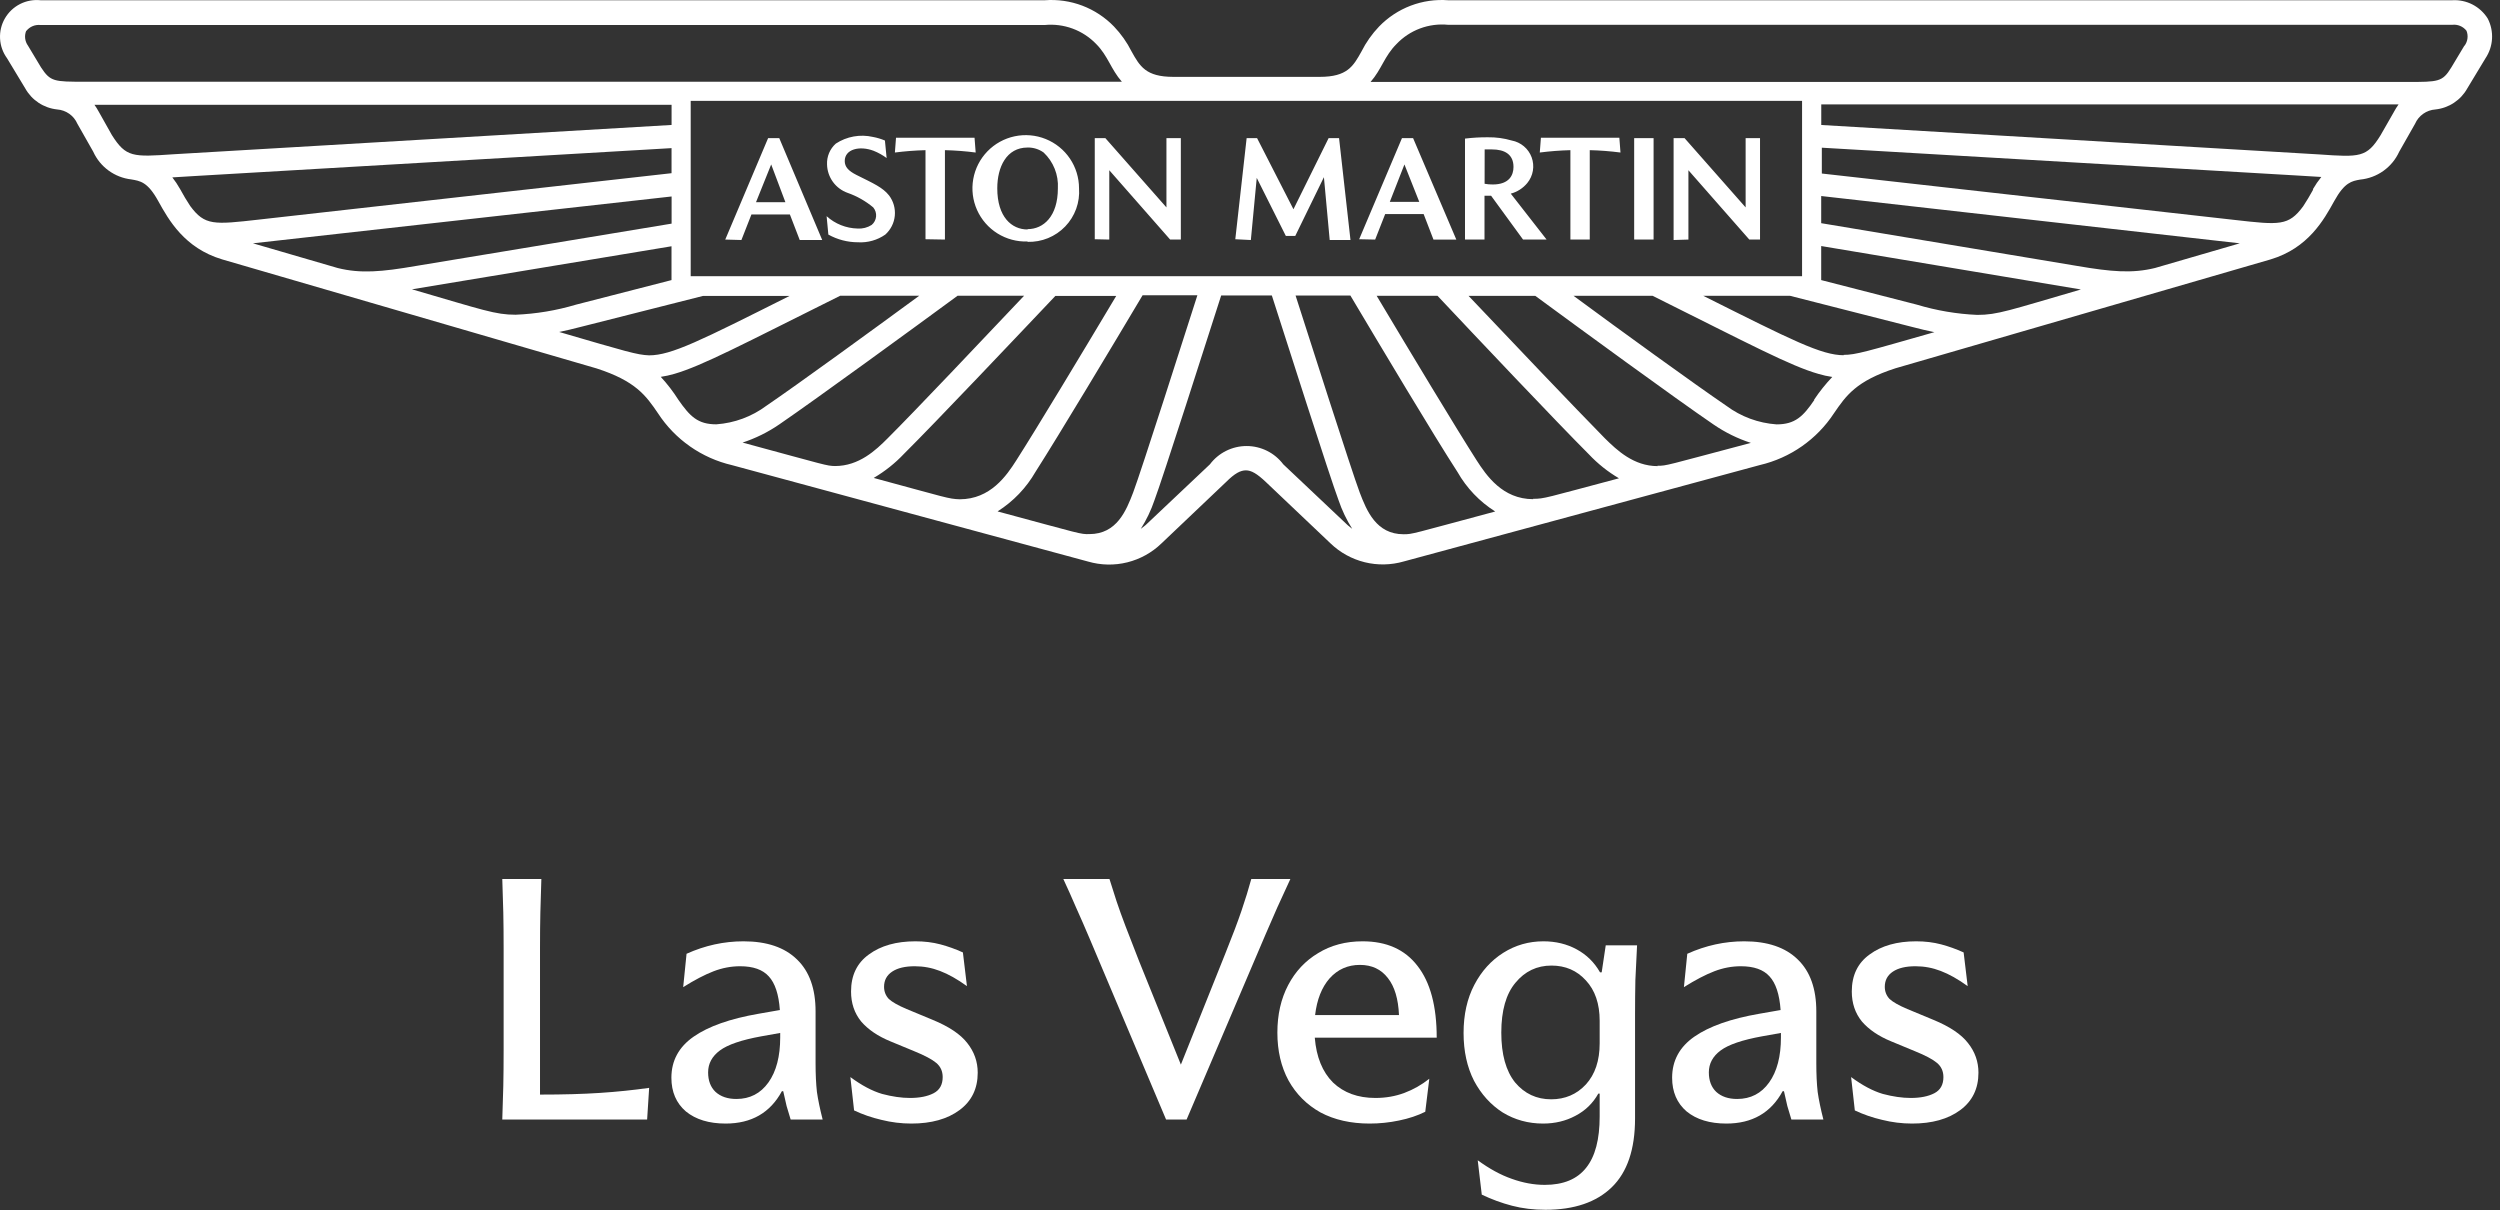 <svg width="219" height="106" viewBox="0 0 219 106" fill="none" xmlns="http://www.w3.org/2000/svg">
<rect x="0" y="0" width="219" height="106" fill="#333333" stroke="none"/>
<path d="M66.225 17.715H68.802L67.556 14.405L66.225 17.715ZM63.532 20.986L67.286 12.102H68.264L72.026 21.025H70.056L69.195 18.79H65.825L64.948 21.025L63.532 20.986ZM72.564 20.549L72.411 18.937C73.156 19.613 74.12 19.997 75.127 20.02C75.56 20.049 75.992 19.938 76.358 19.704C76.58 19.519 76.719 19.253 76.745 18.965C76.771 18.677 76.681 18.391 76.496 18.169C75.829 17.613 75.069 17.181 74.249 16.894C73.732 16.71 73.283 16.374 72.961 15.93C72.64 15.485 72.461 14.954 72.449 14.406C72.433 14.064 72.494 13.722 72.627 13.406C72.76 13.09 72.962 12.807 73.218 12.579C73.692 12.268 74.224 12.056 74.782 11.956C75.34 11.855 75.912 11.869 76.465 11.995C76.827 12.061 77.18 12.167 77.519 12.31L77.669 13.845C77.316 13.583 76.931 13.369 76.522 13.207C75.299 12.746 73.999 13.062 73.999 14.106C73.999 14.62 74.33 14.973 75.014 15.319C76.553 16.087 77.322 16.417 77.884 17.124C78.268 17.633 78.446 18.266 78.385 18.9C78.324 19.534 78.027 20.122 77.554 20.548C76.855 21.036 76.012 21.274 75.16 21.224C74.252 21.223 73.358 20.991 72.564 20.549ZM81.074 20.956V13.154C80.177 13.178 79.282 13.247 78.392 13.361L78.491 12.063H85.37L85.469 13.361C84.576 13.245 83.677 13.176 82.776 13.154V20.986L81.074 20.956ZM90.015 20.072C91.406 20.072 92.67 18.959 92.67 16.494C92.703 15.913 92.609 15.331 92.393 14.79C92.178 14.249 91.847 13.761 91.423 13.361C91.014 13.066 90.52 12.912 90.015 12.924C88.16 12.924 87.361 14.644 87.361 16.493C87.361 19.011 88.622 20.102 90.015 20.102V20.072ZM90.015 21.155C89.086 21.187 88.168 20.941 87.379 20.449C86.59 19.957 85.967 19.241 85.588 18.392C85.21 17.544 85.095 16.603 85.256 15.689C85.418 14.774 85.849 13.929 86.495 13.261C87.141 12.593 87.973 12.133 88.883 11.94C89.792 11.747 90.739 11.829 91.602 12.177C92.465 12.524 93.204 13.121 93.724 13.89C94.245 14.66 94.523 15.567 94.523 16.495C94.567 17.106 94.481 17.719 94.273 18.295C94.064 18.871 93.737 19.397 93.312 19.839C92.887 20.281 92.374 20.629 91.807 20.861C91.239 21.093 90.629 21.204 90.015 21.187V21.155ZM95.901 20.957V12.103H96.832L102.18 18.169V12.102H103.442V20.986H102.505L97.173 14.913V20.986L95.901 20.957ZM108.212 20.957L109.205 12.103H110.121L113.306 18.33L116.386 12.103H117.302L118.302 21.026H116.482L115.975 15.521L113.466 20.665H112.638L110.091 15.582L109.575 21.026L108.212 20.957ZM121.746 17.685H124.329L123.028 14.406L121.746 17.685ZM119.063 20.957L122.811 12.103H123.788L127.573 20.987H125.572L124.711 18.753H121.341L120.464 20.987L119.063 20.957ZM130.051 16.099C130.287 16.141 130.526 16.162 130.766 16.16C132.227 16.16 132.582 15.323 132.582 14.624C132.582 13.526 131.813 13.089 130.694 13.089H130.056L130.051 16.099ZM128.334 20.986V12.141C129 12.059 129.671 12.021 130.342 12.026C131.048 12.015 131.751 12.111 132.428 12.31C132.822 12.384 133.19 12.558 133.496 12.817C133.802 13.075 134.035 13.409 134.173 13.785C134.31 14.161 134.347 14.566 134.28 14.96C134.213 15.354 134.044 15.725 133.79 16.034C133.417 16.487 132.911 16.812 132.344 16.963L135.483 20.986H133.42L130.619 17.146H130.042V20.985L128.334 20.986ZM137.567 20.986V13.154C136.67 13.178 135.775 13.247 134.885 13.361L134.984 12.063H141.855L141.954 13.361C141.061 13.245 140.162 13.175 139.262 13.154V20.986H137.567ZM143.153 12.102H144.854V20.986H143.153V12.102ZM146.607 21.025V12.102H147.569L152.917 18.168V12.102H154.178V20.986H153.24L147.905 14.913V20.986L146.607 21.025Z" fill="white"/>
<path d="M217.927 1.627C217.601 1.104 217.139 0.678 216.59 0.395C216.042 0.112 215.426 -0.016 214.81 0.022H126.866C125.748 -0.063 124.626 0.099 123.578 0.497C122.53 0.895 121.584 1.52 120.806 2.325C120.188 2.972 119.669 3.707 119.267 4.506C118.544 5.804 118.021 6.733 115.613 6.733H102.779C100.371 6.733 99.848 5.804 99.124 4.506C98.723 3.707 98.204 2.972 97.586 2.325C96.808 1.52 95.861 0.895 94.814 0.497C93.766 0.099 92.643 -0.063 91.526 0.022H3.558C2.939 -0.044 2.313 0.071 1.758 0.352C1.203 0.634 0.742 1.071 0.431 1.609C0.119 2.147 -0.029 2.764 0.005 3.385C0.038 4.006 0.251 4.603 0.618 5.105L2.208 7.738C2.491 8.249 2.894 8.683 3.381 9.005C3.869 9.327 4.427 9.527 5.008 9.588C5.39 9.616 5.756 9.747 6.068 9.968C6.38 10.188 6.625 10.49 6.778 10.84L8.168 13.29C8.465 13.947 8.929 14.517 9.513 14.942C10.097 15.367 10.781 15.634 11.499 15.716C12.268 15.853 12.923 15.914 13.854 17.599C14.785 19.285 16.162 21.731 19.455 22.721L52.259 32.273C55.675 33.378 56.576 34.637 57.645 36.212C59.139 38.503 61.463 40.129 64.131 40.749L95.325 49.195C96.441 49.519 97.624 49.542 98.752 49.261C99.881 48.98 100.915 48.407 101.749 47.598L107.404 42.224C108.173 41.456 108.673 41.203 109.142 41.203C109.611 41.203 110.112 41.487 110.889 42.224L116.551 47.598C117.387 48.402 118.42 48.972 119.546 49.251C120.673 49.529 121.853 49.506 122.968 49.184L154.162 40.739C156.83 40.115 159.156 38.49 160.656 36.201C161.71 34.665 162.587 33.375 166.041 32.262L198.89 22.728C202.206 21.737 203.576 19.25 204.483 17.606C205.39 15.962 206.022 15.863 206.745 15.732C207.481 15.662 208.185 15.399 208.786 14.97C209.387 14.541 209.865 13.962 210.17 13.29L211.561 10.841C211.713 10.49 211.96 10.187 212.274 9.967C212.587 9.746 212.955 9.615 213.338 9.589C213.919 9.528 214.477 9.328 214.965 9.006C215.452 8.684 215.855 8.25 216.138 7.739L217.728 5.106C218.069 4.597 218.267 4.005 218.302 3.394C218.337 2.782 218.208 2.172 217.927 1.627ZM157.861 8.838V24.195H60.505V8.838H157.861ZM122.954 46.8C120.554 46.8 119.722 44.742 119.107 43.132C118.412 41.297 114.56 29.211 113.491 25.886H118.292C120.9 30.27 125.616 38.172 127.679 41.352C128.478 42.757 129.612 43.944 130.98 44.807C123.576 46.79 123.761 46.8 122.953 46.8H122.954ZM134.31 43.727C131.617 43.727 130.209 41.654 129.343 40.31C127.58 37.554 123.588 30.927 120.595 25.913H125.926C129.281 29.483 136.398 37.009 139.191 39.803C139.964 40.623 140.85 41.329 141.822 41.899C135.336 43.62 135.305 43.696 134.298 43.696L134.31 43.727ZM145.205 40.832C143.112 40.832 141.65 39.444 140.588 38.398C138.134 35.902 132.279 29.759 128.647 25.92H134.495C138.203 28.646 146.759 34.904 150.114 37.192C151.119 37.88 152.217 38.421 153.376 38.797C145.836 40.794 146.036 40.801 145.197 40.801L145.205 40.832ZM158.931 35.042C157.962 36.47 157.254 37.176 155.63 37.176C154.037 37.066 152.509 36.501 151.229 35.548C148.448 33.652 141.996 28.983 137.842 25.912H144.766C153.276 30.15 156.845 32.058 159.292 32.752C159.69 32.872 160.096 32.962 160.508 33.021C159.922 33.637 159.39 34.303 158.918 35.01L158.931 35.042ZM161.514 31.118C159.568 31.118 157.037 29.836 149.204 25.912H156.805L167.435 28.622C168.158 28.814 168.826 28.968 169.451 29.098C163.472 30.802 162.564 31.087 161.503 31.087L161.514 31.118ZM182.288 25.358C176.003 27.186 174.986 27.585 173.209 27.585C171.414 27.507 169.636 27.205 167.916 26.687L159.537 24.536V21.553L182.288 25.358ZM188.782 23.475C186.774 23.97 184.935 23.805 181.965 23.298L159.537 19.551V17.172L196.208 21.315L188.782 23.475ZM202.632 16.61C202.346 17.124 202.062 17.616 201.754 18.076C200.477 19.804 199.685 19.712 195.753 19.266L159.592 15.201V12.938L201.331 15.38L203.347 15.502C203.073 15.841 202.826 16.2 202.609 16.577L202.632 16.61ZM209.71 9.799L208.541 11.841C207.333 13.807 206.725 13.776 203.155 13.527L159.543 10.949V9.144H210.116C209.967 9.353 209.831 9.571 209.709 9.797L209.71 9.799ZM215.869 4.017L214.723 5.928C213.954 7.179 213.607 7.179 210.876 7.179H120.06C121.03 6.074 121.276 4.914 122.322 3.87C122.898 3.259 123.607 2.788 124.394 2.494C125.181 2.199 126.025 2.09 126.861 2.173H214.811C215.047 2.145 215.287 2.178 215.507 2.27C215.726 2.361 215.918 2.508 216.065 2.695C216.151 2.909 216.18 3.141 216.15 3.37C216.121 3.598 216.033 3.816 215.896 4.001L215.869 4.017ZM99.935 46.325C100.43 45.543 100.83 44.706 101.127 43.83C101.842 41.946 105.836 29.433 106.975 25.885H111.414C112.553 29.432 116.546 41.946 117.262 43.83C117.559 44.706 117.959 45.543 118.454 46.325C118.316 46.226 118.185 46.11 118.046 45.995L112.415 40.674C112.04 40.176 111.555 39.773 110.998 39.495C110.44 39.217 109.826 39.072 109.202 39.072C108.579 39.072 107.964 39.217 107.407 39.495C106.849 39.773 106.364 40.176 105.99 40.674L100.358 45.995C100.201 46.114 100.071 46.229 99.932 46.329L99.935 46.325ZM87.402 44.789C88.769 43.922 89.904 42.736 90.71 41.334C92.764 38.117 97.48 30.254 100.089 25.868H104.89C103.828 29.192 99.966 41.279 99.273 43.119C98.657 44.731 97.835 46.787 95.427 46.787C94.611 46.803 94.796 46.795 87.402 44.804V44.789ZM76.554 41.856C77.526 41.285 78.412 40.579 79.185 39.76C81.978 36.984 89.103 29.456 92.45 25.923H97.781C94.788 30.937 90.796 37.564 89.033 40.32C88.179 41.663 86.763 43.737 84.066 43.737C83.058 43.698 83.027 43.622 76.549 41.871L76.554 41.856ZM65.013 38.782C66.169 38.406 67.265 37.865 68.267 37.177C71.622 34.874 80.178 28.631 83.886 25.906H89.712C86.08 29.744 80.225 35.934 77.763 38.391C76.724 39.435 75.254 40.825 73.146 40.825C72.369 40.802 72.53 40.794 65.014 38.76L65.013 38.782ZM57.86 33.016C58.274 32.956 58.682 32.866 59.083 32.748C61.522 32.041 65.092 30.145 73.601 25.907H80.525C76.332 28.98 69.923 33.647 67.138 35.543C65.86 36.495 64.335 37.06 62.745 37.171C61.114 37.171 60.437 36.464 59.437 35.037C58.977 34.31 58.451 33.626 57.867 32.994L57.86 33.016ZM48.935 29.092C49.558 28.961 50.227 28.808 50.951 28.616L61.591 25.921H69.17C61.346 29.846 58.815 31.128 56.86 31.128C55.806 31.089 54.898 30.805 48.943 29.069L48.935 29.092ZM58.824 21.573V24.536L50.46 26.687C48.739 27.2 46.961 27.497 45.167 27.57C43.39 27.57 42.374 27.174 36.088 25.343L58.824 21.573ZM22.158 21.315L58.832 17.211V19.59L36.404 23.304C33.457 23.811 31.596 23.98 29.587 23.48L22.158 21.315ZM15.072 15.541L17.087 15.418L58.827 12.976V15.172L22.666 19.237C18.734 19.682 17.942 19.774 16.664 18.047C16.356 17.586 16.068 17.096 15.787 16.581C15.577 16.205 15.338 15.845 15.072 15.506V15.541ZM8.25 9.18H58.83V10.946L15.184 13.514C11.644 13.759 11.037 13.79 9.799 11.828L8.66 9.801C8.538 9.575 8.402 9.357 8.253 9.148L8.25 9.18ZM2.302 2.715C2.449 2.528 2.641 2.381 2.86 2.29C3.08 2.198 3.32 2.165 3.556 2.192H91.506C92.335 2.11 93.173 2.216 93.955 2.503C94.737 2.791 95.444 3.252 96.022 3.851C97.061 4.895 97.306 6.055 98.276 7.16H7.443C4.735 7.16 4.419 7.16 3.597 5.909L2.45 3.998C2.314 3.809 2.229 3.588 2.203 3.357C2.178 3.125 2.212 2.891 2.304 2.677L2.302 2.715Z" fill="white"/>
<path d="M172.368 86.384C171.522 85.774 170.735 85.332 170.007 85.056C169.299 84.781 168.561 84.643 167.794 84.643C166.948 84.643 166.289 84.8 165.817 85.115C165.345 85.43 165.108 85.873 165.108 86.443C165.108 86.856 165.246 87.21 165.522 87.505C165.817 87.781 166.338 88.076 167.086 88.391L169.358 89.335C170.794 89.925 171.807 90.604 172.397 91.371C173.007 92.138 173.312 93.004 173.312 93.968C173.312 95.365 172.781 96.457 171.719 97.244C170.656 98.031 169.25 98.424 167.499 98.424C166.613 98.424 165.738 98.316 164.872 98.099C164.026 97.903 163.23 97.627 162.482 97.273L162.158 94.352C163.141 95.079 164.066 95.571 164.931 95.827C165.817 96.063 166.633 96.181 167.381 96.181C168.227 96.181 168.915 96.043 169.446 95.768C169.978 95.493 170.243 95.02 170.243 94.352C170.243 93.84 170.056 93.427 169.682 93.112C169.309 92.797 168.659 92.453 167.735 92.079L165.669 91.224C164.567 90.771 163.712 90.191 163.102 89.483C162.512 88.755 162.217 87.879 162.217 86.856C162.217 85.44 162.738 84.358 163.781 83.61C164.823 82.843 166.181 82.459 167.853 82.459C168.64 82.459 169.368 82.548 170.037 82.725C170.705 82.902 171.365 83.138 172.014 83.433L172.368 86.384Z" fill="white"/>
<path d="M151.23 98.424C149.774 98.424 148.613 98.07 147.747 97.362C146.901 96.634 146.478 95.65 146.478 94.411C146.478 92.915 147.128 91.715 148.426 90.811C149.725 89.906 151.623 89.237 154.121 88.804L155.981 88.479C155.882 87.102 155.558 86.118 155.007 85.528C154.476 84.938 153.639 84.643 152.498 84.643C151.711 84.643 150.934 84.79 150.167 85.086C149.4 85.381 148.515 85.843 147.511 86.473L147.806 83.551C149.42 82.823 151.082 82.459 152.794 82.459C154.84 82.459 156.404 82.99 157.486 84.053C158.568 85.095 159.109 86.61 159.109 88.597V93.142C159.109 94.106 159.148 94.942 159.227 95.65C159.325 96.339 159.492 97.145 159.728 98.07H156.925C156.807 97.696 156.689 97.303 156.571 96.889C156.472 96.476 156.374 96.043 156.276 95.591H156.158C155.135 97.48 153.492 98.424 151.23 98.424ZM152.174 96.27C153.354 96.27 154.289 95.788 154.977 94.824C155.666 93.86 156.01 92.542 156.01 90.87V90.486L154.358 90.781C152.626 91.096 151.416 91.509 150.728 92.02C150.039 92.532 149.695 93.171 149.695 93.939C149.695 94.666 149.911 95.237 150.344 95.65C150.797 96.063 151.407 96.27 152.174 96.27Z" fill="white"/>
<path d="M135.38 105.978C134.338 105.978 133.364 105.86 132.459 105.624C131.554 105.388 130.668 105.064 129.803 104.65L129.449 101.64C130.472 102.388 131.465 102.929 132.429 103.264C133.413 103.618 134.377 103.795 135.321 103.795C136.954 103.795 138.164 103.293 138.951 102.29C139.738 101.306 140.131 99.811 140.131 97.804V95.798H140.013C139.541 96.644 138.872 97.293 138.007 97.745C137.161 98.198 136.216 98.424 135.174 98.424C133.875 98.424 132.695 98.099 131.632 97.45C130.59 96.781 129.754 95.857 129.124 94.676C128.514 93.476 128.209 92.079 128.209 90.486C128.209 88.873 128.524 87.466 129.154 86.266C129.783 85.066 130.629 84.132 131.691 83.463C132.754 82.794 133.924 82.459 135.203 82.459C136.285 82.459 137.259 82.695 138.125 83.168C138.99 83.64 139.669 84.308 140.161 85.174H140.308L140.662 82.813H143.407C143.348 83.895 143.299 84.909 143.259 85.853C143.24 86.778 143.23 87.791 143.23 88.892V97.981C143.23 100.677 142.551 102.683 141.194 104.001C139.836 105.319 137.898 105.978 135.38 105.978ZM131.514 90.456C131.514 92.365 131.918 93.82 132.724 94.824C133.551 95.807 134.603 96.299 135.882 96.299C137.102 96.299 138.115 95.866 138.921 95.001C139.728 94.115 140.131 92.915 140.131 91.401V89.424C140.131 87.928 139.728 86.748 138.921 85.882C138.134 85.017 137.131 84.584 135.911 84.584C134.633 84.584 133.58 85.086 132.754 86.089C131.928 87.073 131.514 88.528 131.514 90.456Z" fill="white"/>
<path d="M119.984 98.424C118.331 98.424 116.895 98.099 115.676 97.45C114.476 96.781 113.541 95.847 112.872 94.647C112.223 93.447 111.898 92.05 111.898 90.456C111.898 88.882 112.213 87.496 112.843 86.296C113.472 85.095 114.348 84.161 115.469 83.492C116.59 82.803 117.889 82.459 119.364 82.459C121.469 82.459 123.073 83.177 124.174 84.614C125.296 86.05 125.856 88.145 125.856 90.899H115.174C115.312 92.591 115.843 93.899 116.767 94.824C117.712 95.729 118.951 96.181 120.486 96.181C121.391 96.181 122.237 96.034 123.023 95.739C123.81 95.444 124.538 95.03 125.207 94.499L124.853 97.391C124.184 97.725 123.417 97.981 122.551 98.158C121.705 98.335 120.85 98.424 119.984 98.424ZM122.551 88.922C122.492 87.505 122.168 86.423 121.578 85.676C120.987 84.909 120.171 84.525 119.128 84.525C118.066 84.525 117.181 84.918 116.472 85.705C115.784 86.492 115.361 87.564 115.203 88.922H122.551Z" fill="white"/>
<path d="M103.947 98.07H102.147L95.478 82.282C95.045 81.259 94.642 80.335 94.268 79.508C93.914 78.682 93.54 77.846 93.147 77H97.189C97.386 77.629 97.593 78.279 97.809 78.948C98.025 79.597 98.291 80.335 98.606 81.161C98.921 81.987 99.314 83 99.786 84.2L103.445 93.26L107.341 83.522C107.951 82.007 108.423 80.758 108.757 79.774C109.092 78.79 109.377 77.866 109.613 77H113.036C112.603 77.944 112.22 78.78 111.885 79.508C111.57 80.216 111.236 80.984 110.882 81.81L103.947 98.07Z" fill="white"/>
<path d="M84.704 86.384C83.858 85.774 83.071 85.332 82.343 85.056C81.635 84.781 80.897 84.643 80.13 84.643C79.284 84.643 78.625 84.8 78.153 85.115C77.68 85.43 77.444 85.873 77.444 86.443C77.444 86.856 77.582 87.21 77.857 87.505C78.153 87.781 78.674 88.076 79.421 88.391L81.694 89.335C83.13 89.925 84.143 90.604 84.733 91.371C85.343 92.138 85.648 93.004 85.648 93.968C85.648 95.365 85.117 96.457 84.054 97.244C82.992 98.031 81.585 98.424 79.835 98.424C78.949 98.424 78.074 98.316 77.208 98.099C76.362 97.903 75.566 97.627 74.818 97.273L74.493 94.352C75.477 95.079 76.402 95.571 77.267 95.827C78.153 96.063 78.969 96.181 79.716 96.181C80.562 96.181 81.251 96.043 81.782 95.768C82.313 95.493 82.579 95.02 82.579 94.352C82.579 93.84 82.392 93.427 82.018 93.112C81.644 92.797 80.995 92.453 80.071 92.079L78.005 91.224C76.903 90.771 76.047 90.191 75.438 89.483C74.847 88.755 74.552 87.879 74.552 86.856C74.552 85.44 75.074 84.358 76.116 83.61C77.159 82.843 78.516 82.459 80.189 82.459C80.976 82.459 81.704 82.548 82.372 82.725C83.041 82.902 83.7 83.138 84.35 83.433L84.704 86.384Z" fill="white"/>
<path d="M63.565 98.424C62.109 98.424 60.949 98.07 60.083 97.362C59.237 96.634 58.814 95.65 58.814 94.411C58.814 92.915 59.464 91.715 60.762 90.811C62.06 89.906 63.959 89.237 66.457 88.804L68.316 88.479C68.218 87.102 67.893 86.118 67.343 85.528C66.811 84.938 65.975 84.643 64.834 84.643C64.047 84.643 63.27 84.79 62.503 85.086C61.736 85.381 60.85 85.843 59.847 86.473L60.142 83.551C61.755 82.823 63.418 82.459 65.129 82.459C67.175 82.459 68.739 82.99 69.821 84.053C70.903 85.095 71.444 86.61 71.444 88.597V93.142C71.444 94.106 71.484 94.942 71.562 95.65C71.661 96.339 71.828 97.145 72.064 98.07H69.261C69.143 97.696 69.025 97.303 68.906 96.889C68.808 96.476 68.71 96.043 68.611 95.591H68.493C67.47 97.48 65.828 98.424 63.565 98.424ZM64.51 96.27C65.69 96.27 66.624 95.788 67.313 94.824C68.002 93.86 68.346 92.542 68.346 90.87V90.486L66.693 90.781C64.962 91.096 63.752 91.509 63.064 92.02C62.375 92.532 62.031 93.171 62.031 93.939C62.031 94.666 62.247 95.237 62.68 95.65C63.133 96.063 63.742 96.27 64.51 96.27Z" fill="white"/>
<path d="M47.305 95.886C49.331 95.886 51.082 95.837 52.558 95.739C54.053 95.64 55.489 95.493 56.866 95.296L56.689 98.07H44C44.039 96.968 44.069 95.984 44.089 95.119C44.108 94.234 44.118 93.191 44.118 91.991V83.079C44.118 81.879 44.108 80.836 44.089 79.951C44.069 79.066 44.039 78.082 44 77H47.423C47.384 78.082 47.354 79.066 47.335 79.951C47.315 80.836 47.305 81.879 47.305 83.079V95.886Z" fill="white"/>
</svg>
